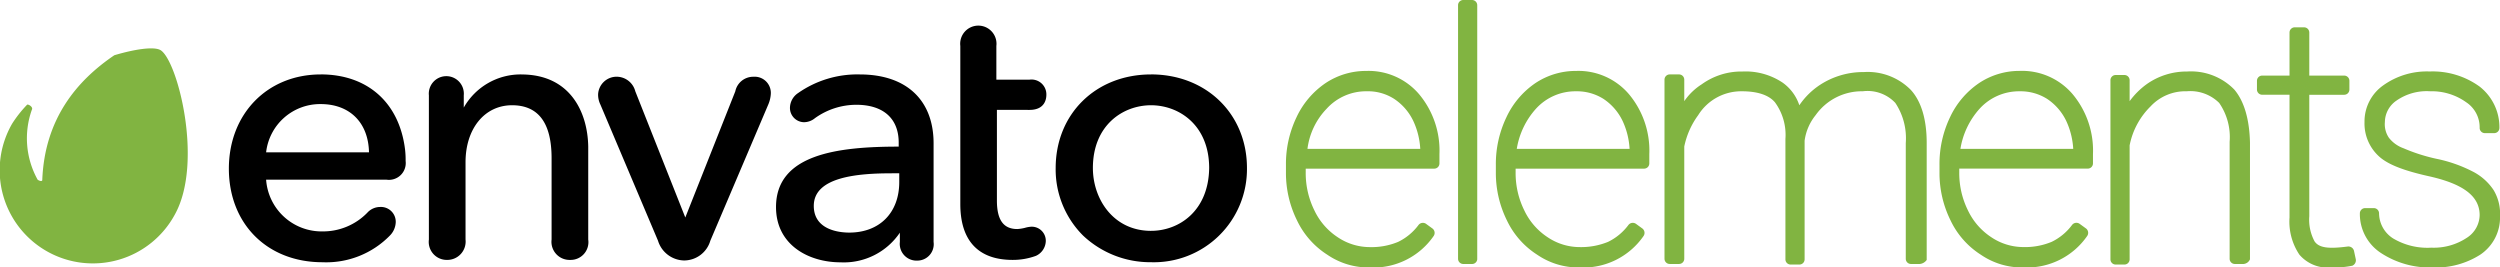 <svg xmlns="http://www.w3.org/2000/svg" width="308.737" height="33.03" viewBox="0 0 308.737 33.03"><defs><style>.a{fill:#81b441;}</style></defs><g transform="translate(-8076 -1517)"><path class="a" d="M19.829,8.521c-.79-.431-3.016-.144-5.673.646-4.667,3.159-8.617,7.9-8.9,15.438-.072.215-.5,0-.574-.072a10.509,10.509,0,0,1-.718-8.617c.215-.359-.431-.718-.574-.646a14.752,14.752,0,0,0-1.867,2.37,11.508,11.508,0,1,0,20.105,11.2c3.59-6.462.287-19.172-1.8-20.321Z" transform="translate(8075.964 1514.654)"/><path d="M50.745,10.432c-6.606,0-11.345,4.883-11.345,11.632,0,6.821,4.739,11.561,11.561,11.561a10.981,10.981,0,0,0,8.329-3.3,2.47,2.47,0,0,0,.718-1.652A1.83,1.83,0,0,0,58.069,26.8a2.144,2.144,0,0,0-1.58.718,7.631,7.631,0,0,1-5.529,2.3A6.87,6.87,0,0,1,44,23.428H58.859a2.073,2.073,0,0,0,2.37-2.3,11.172,11.172,0,0,0-.072-1.436c-.718-5.816-4.667-9.263-10.412-9.263Zm0,3.662c3.59,0,5.888,2.3,5.96,5.96H44A6.708,6.708,0,0,1,50.745,14.094Zm24.773-3.662a8.063,8.063,0,0,0-7.109,4.093V13.017a2.164,2.164,0,1,0-4.308,0V30.824a2.223,2.223,0,0,0,2.226,2.513,2.266,2.266,0,0,0,2.3-2.513v-9.55c0-4.165,2.37-7.037,5.744-7.037,3.231,0,4.883,2.154,4.883,6.534V30.824a2.236,2.236,0,0,0,2.3,2.513,2.192,2.192,0,0,0,2.226-2.513V19.335c-.072-4.236-2.226-8.9-8.258-8.9Zm28.65.287a2.257,2.257,0,0,0-2.226,1.8L95.767,28.1,89.592,12.514a2.391,2.391,0,0,0-2.3-1.8A2.289,2.289,0,0,0,85,12.873a2.77,2.77,0,0,0,.287,1.292l7.109,16.8a3.442,3.442,0,0,0,3.231,2.441,3.384,3.384,0,0,0,3.231-2.441l7.18-16.874a3.905,3.905,0,0,0,.287-1.221A2,2,0,0,0,104.168,10.719Zm13.14-.287a12.75,12.75,0,0,0-7.611,2.3,2.23,2.23,0,0,0-1.005,1.8,1.763,1.763,0,0,0,1.723,1.8,2.147,2.147,0,0,0,1.364-.5,8.781,8.781,0,0,1,5.1-1.652c3.375,0,5.242,1.723,5.242,4.667v.5c-7.54,0-15.151.933-15.151,7.468,0,4.667,4.021,6.821,7.97,6.821a8.353,8.353,0,0,0,7.324-3.662v1.149a2.067,2.067,0,0,0,2.154,2.3,2.026,2.026,0,0,0,2.011-2.3V19.12c.072-5.457-3.3-8.688-9.119-8.688Zm3.949,12.207h.933v1.077c0,3.806-2.441,6.247-6.175,6.247-1.005,0-4.38-.215-4.38-3.3,0-3.59,5.457-4.021,9.622-4.021Zm17.018-7.827c2.011,0,2.082-1.508,2.082-1.867a1.833,1.833,0,0,0-2.082-1.867h-4.093V6.913a2.242,2.242,0,1,0-4.452,0V26.444c0,4.524,2.226,6.893,6.462,6.893a8.234,8.234,0,0,0,2.872-.5,2.073,2.073,0,0,0,1.221-1.8,1.735,1.735,0,0,0-1.8-1.8,3.7,3.7,0,0,0-.79.144,4.942,4.942,0,0,1-.933.144c-1.723,0-2.513-1.149-2.513-3.518v-11.2Zm15.007-4.38c-6.822,0-11.776,4.883-11.776,11.561a11.539,11.539,0,0,0,3.375,8.329,12.081,12.081,0,0,0,8.4,3.3,11.5,11.5,0,0,0,11.848-11.632c0-6.678-5.026-11.561-11.848-11.561Zm0,19.316c-4.667,0-7.18-3.949-7.18-7.755,0-5.314,3.734-7.755,7.18-7.755s7.18,2.441,7.18,7.755C160.391,27.306,156.729,29.747,153.283,29.747Z" transform="translate(8064.864 1515.76)"/><path class="a" d="M231.54,33.03a9.016,9.016,0,0,1-5.242-1.58,10.217,10.217,0,0,1-3.734-4.236,13.166,13.166,0,0,1-1.364-5.888v-.933a13.354,13.354,0,0,1,1.293-5.888,10.424,10.424,0,0,1,3.59-4.236,8.977,8.977,0,0,1,5.026-1.508,8.2,8.2,0,0,1,6.534,2.872,10.854,10.854,0,0,1,2.513,7.4v1.149a.644.644,0,0,1-.646.646H223.641v.5a10.363,10.363,0,0,0,1.077,4.667,8.1,8.1,0,0,0,2.872,3.3,7.114,7.114,0,0,0,3.949,1.221,8.555,8.555,0,0,0,3.518-.646,6.859,6.859,0,0,0,2.513-2.082.681.681,0,0,1,.933-.144l.79.574a.681.681,0,0,1,.144.933,9.032,9.032,0,0,1-7.9,3.877Zm-7.683-14.648h13.93a9.376,9.376,0,0,0-.862-3.447,6.768,6.768,0,0,0-2.37-2.729,5.972,5.972,0,0,0-3.375-.933,6.582,6.582,0,0,0-4.954,2.154A8.7,8.7,0,0,0,223.857,18.382ZM244.178,32.6H243.1a.643.643,0,0,1-.646-.646V.646A.643.643,0,0,1,243.1,0h1.077a.644.644,0,0,1,.646.646V32.025A.633.633,0,0,1,244.178,32.6Zm13.284.431a9.016,9.016,0,0,1-5.242-1.58,10.216,10.216,0,0,1-3.734-4.236,13.166,13.166,0,0,1-1.364-5.888v-.933a13.353,13.353,0,0,1,1.293-5.888A10.424,10.424,0,0,1,252,10.268a8.976,8.976,0,0,1,5.026-1.508,8.2,8.2,0,0,1,6.534,2.872,10.854,10.854,0,0,1,2.513,7.4v1.149a.644.644,0,0,1-.646.646H249.563v.5a10.363,10.363,0,0,0,1.077,4.667,8.1,8.1,0,0,0,2.872,3.3,7.115,7.115,0,0,0,3.949,1.221,8.794,8.794,0,0,0,3.518-.646,6.861,6.861,0,0,0,2.513-2.082.681.681,0,0,1,.933-.144l.79.574a.681.681,0,0,1,.144.933,9.031,9.031,0,0,1-7.9,3.877Zm-7.755-14.648h13.93a9.375,9.375,0,0,0-.862-3.447,6.768,6.768,0,0,0-2.37-2.729,6.135,6.135,0,0,0-3.375-.933,6.583,6.583,0,0,0-4.955,2.154A9.709,9.709,0,0,0,249.707,18.382ZM299.468,32.6h-1.077a.643.643,0,0,1-.646-.646V17.664a7.862,7.862,0,0,0-1.292-4.955,4.705,4.705,0,0,0-4.021-1.436,6.984,6.984,0,0,0-5.816,2.944,6.343,6.343,0,0,0-1.364,3.159V32.025a.644.644,0,0,1-.646.646h-1.077a.644.644,0,0,1-.646-.646V17.161a6.8,6.8,0,0,0-1.292-4.524c-.79-.933-2.226-1.364-4.093-1.364a6.255,6.255,0,0,0-5.385,2.944,9.914,9.914,0,0,0-1.723,3.877V31.953a.644.644,0,0,1-.646.646h-1.149a.644.644,0,0,1-.646-.646V9.837a.644.644,0,0,1,.646-.646h1.149a.644.644,0,0,1,.646.646v2.657a7.442,7.442,0,0,1,2.154-2.082,8.364,8.364,0,0,1,5.026-1.58,8.244,8.244,0,0,1,4.955,1.364A5.575,5.575,0,0,1,284.6,13a9.139,9.139,0,0,1,2.657-2.585A9.747,9.747,0,0,1,292.574,8.9a7.462,7.462,0,0,1,5.816,2.226c1.293,1.436,1.939,3.662,1.939,6.534V32.1A1.178,1.178,0,0,1,299.468,32.6Zm12.781.431a9.016,9.016,0,0,1-5.242-1.58,10.216,10.216,0,0,1-3.734-4.236,13.164,13.164,0,0,1-1.364-5.888v-.933A13.353,13.353,0,0,1,303.2,14.5a10.424,10.424,0,0,1,3.59-4.236,8.977,8.977,0,0,1,5.026-1.508,8.2,8.2,0,0,1,6.534,2.872,10.855,10.855,0,0,1,2.513,7.4v1.149a.644.644,0,0,1-.646.646H304.35v.5a10.364,10.364,0,0,0,1.077,4.667,8.1,8.1,0,0,0,2.872,3.3,7.114,7.114,0,0,0,3.949,1.221,8.555,8.555,0,0,0,3.518-.646,6.86,6.86,0,0,0,2.513-2.082.681.681,0,0,1,.933-.144l.79.574a.681.681,0,0,1,.144.933,9.032,9.032,0,0,1-7.9,3.877Zm-7.755-14.648h13.93a9.378,9.378,0,0,0-.862-3.447,6.768,6.768,0,0,0-2.37-2.729,6.135,6.135,0,0,0-3.375-.933,6.583,6.583,0,0,0-4.955,2.154A9.71,9.71,0,0,0,304.494,18.382ZM339.463,32.6h-1.077a.644.644,0,0,1-.646-.646V17.52a7.408,7.408,0,0,0-1.292-4.811,5.061,5.061,0,0,0-4.021-1.436,5.863,5.863,0,0,0-4.452,1.867,9.245,9.245,0,0,0-2.585,4.811V32.025a.644.644,0,0,1-.646.646h-1.077a.644.644,0,0,1-.646-.646V9.909a.644.644,0,0,1,.646-.646h1.077a.644.644,0,0,1,.646.646v2.585a9.546,9.546,0,0,1,2.082-2.082,8.517,8.517,0,0,1,5.026-1.58,7.462,7.462,0,0,1,5.816,2.226c1.221,1.436,1.867,3.662,1.939,6.534V32.025A.953.953,0,0,1,339.463,32.6Zm10.843.431a4.614,4.614,0,0,1-3.949-1.58,7.322,7.322,0,0,1-1.221-4.6V11.7h-3.375a.644.644,0,0,1-.646-.646V9.981a.644.644,0,0,1,.646-.646h3.375V4.021a.644.644,0,0,1,.646-.646h1.149a.644.644,0,0,1,.646.646V9.335h4.308a.644.644,0,0,1,.646.646v1.077a.644.644,0,0,1-.646.646h-4.308V26.711a5.648,5.648,0,0,0,.646,3.088c.574.862,1.867.933,4.093.646a.711.711,0,0,1,.79.574l.215,1.005a.723.723,0,0,1-.431.79,11.056,11.056,0,0,1-2.585.215Zm12.494,0a11.021,11.021,0,0,1-6.391-1.8,5.73,5.73,0,0,1-2.585-4.883.644.644,0,0,1,.646-.646h1.077a.643.643,0,0,1,.646.646,3.717,3.717,0,0,0,1.723,3.088,8.27,8.27,0,0,0,4.739,1.149,7.363,7.363,0,0,0,4.38-1.221,3.383,3.383,0,0,0,1.58-2.8c0-2.37-2.082-3.877-6.319-4.811-2.872-.646-4.883-1.364-6.032-2.37a5.488,5.488,0,0,1-1.867-4.308,5.453,5.453,0,0,1,2.3-4.524,9.257,9.257,0,0,1,5.744-1.723,9.877,9.877,0,0,1,6.175,1.867,6.362,6.362,0,0,1,2.441,5.1.644.644,0,0,1-.646.646h-1.149a.644.644,0,0,1-.646-.646,3.7,3.7,0,0,0-1.651-3.159,7.3,7.3,0,0,0-4.452-1.364,6.531,6.531,0,0,0-4.165,1.149,3.249,3.249,0,0,0-1.436,2.657,2.977,2.977,0,0,0,.5,1.939,4,4,0,0,0,1.8,1.292,22.123,22.123,0,0,0,4.021,1.292,17.317,17.317,0,0,1,4.524,1.58,6.781,6.781,0,0,1,2.585,2.3,5.688,5.688,0,0,1,.79,3.231,5.52,5.52,0,0,1-2.441,4.739,10.218,10.218,0,0,1-5.888,1.58Z" transform="translate(8013.608 1517)"/></g></svg>